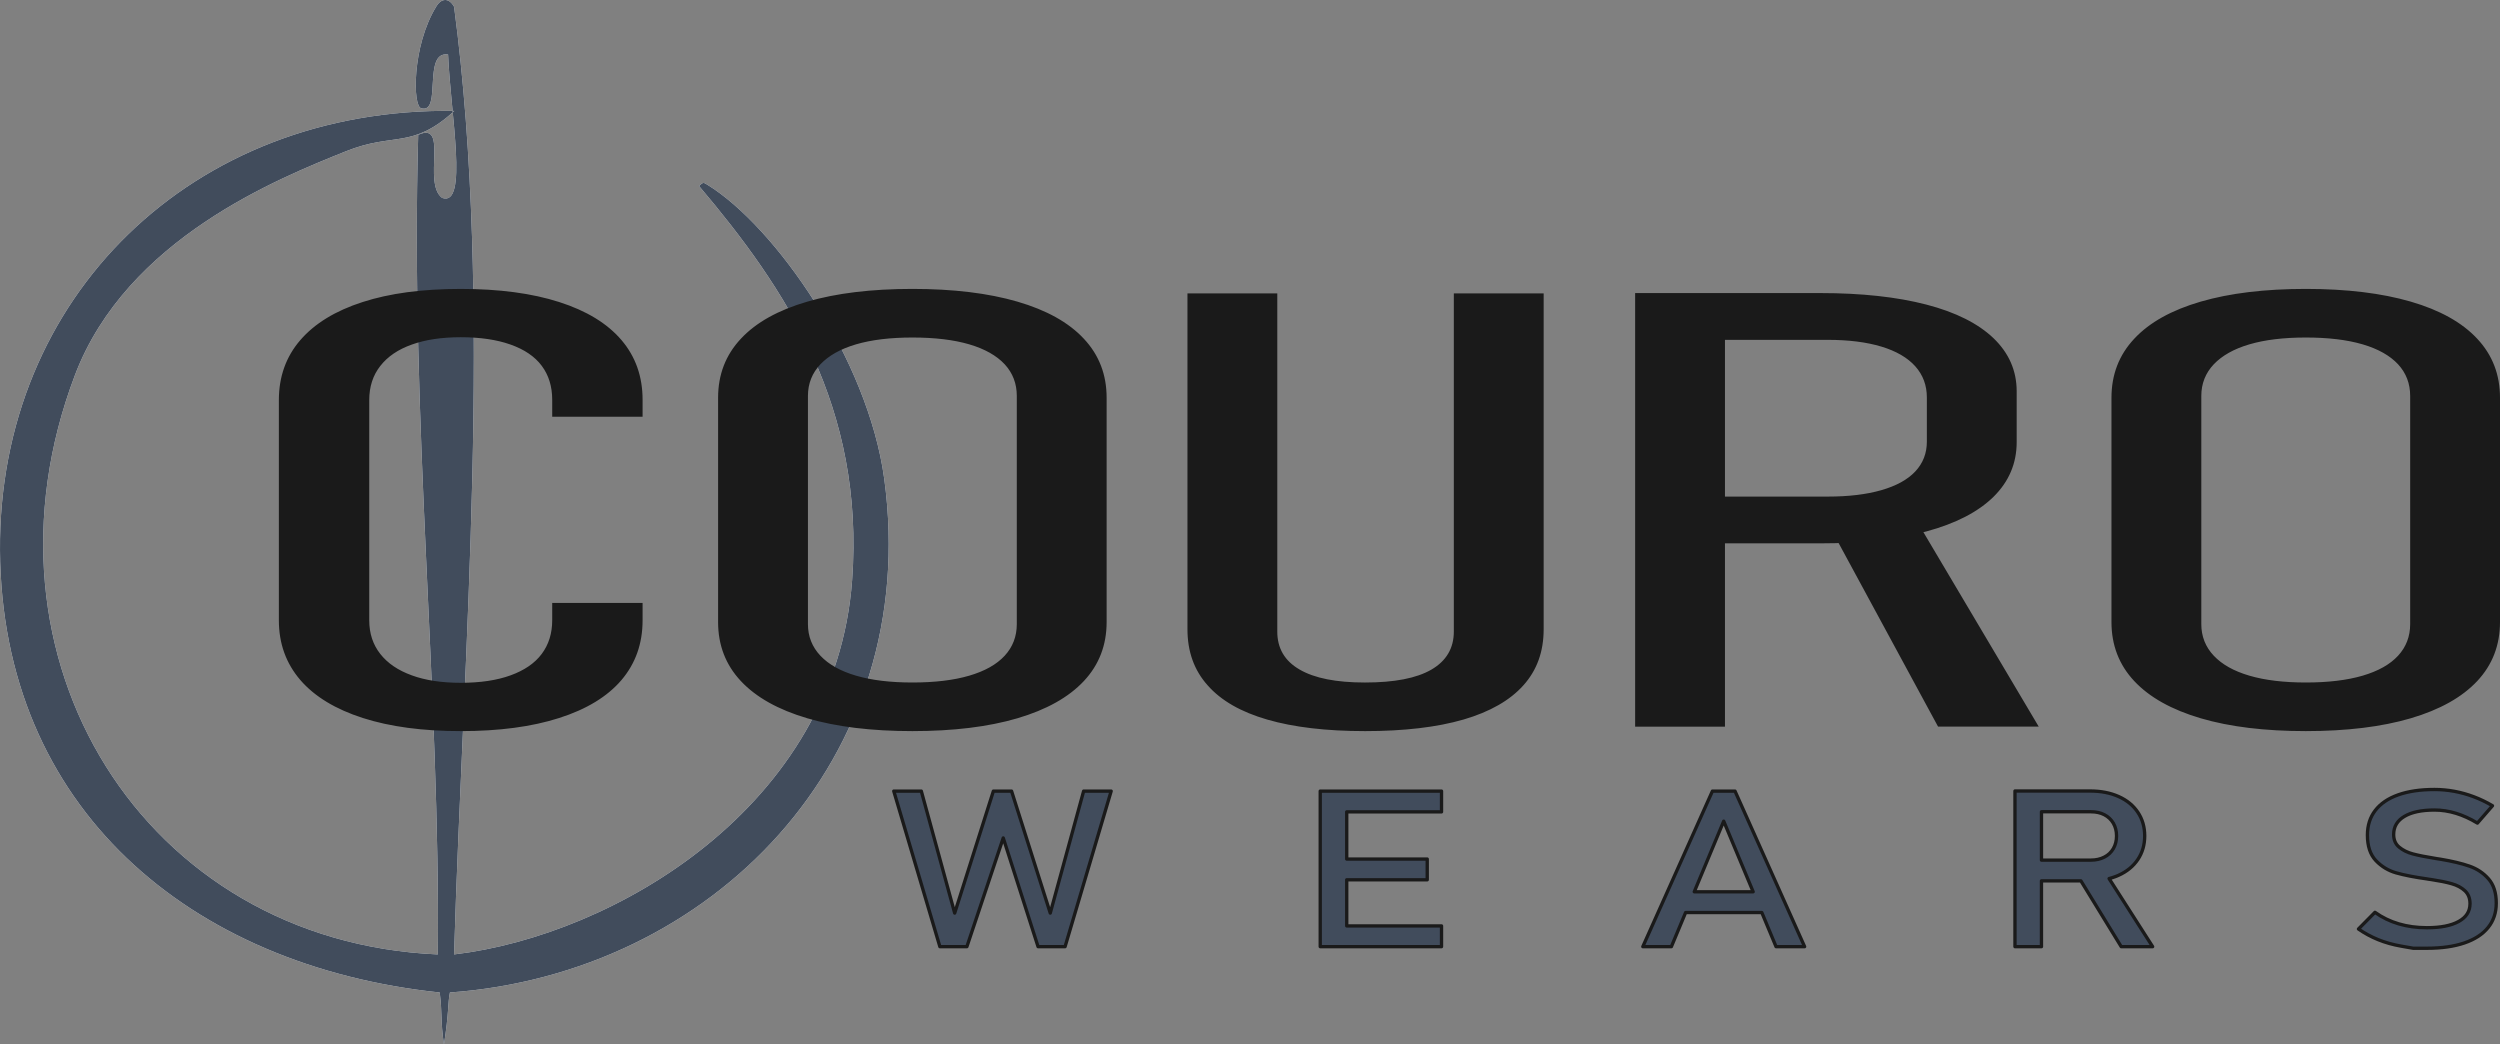 <?xml version="1.0" encoding="UTF-8"?> <svg xmlns="http://www.w3.org/2000/svg" xmlns:xlink="http://www.w3.org/1999/xlink" xmlns:xodm="http://www.corel.com/coreldraw/odm/2003" xml:space="preserve" width="149.713mm" height="62.547mm" version="1.1" style="shape-rendering:geometricPrecision; text-rendering:geometricPrecision; image-rendering:optimizeQuality; fill-rule:evenodd; clip-rule:evenodd" viewBox="0 0 4744 1981.94"><rect x="0" y="0" width="4744" height="1981.94" fill="#808080" stroke="none"/> <defs> <style type="text/css"> .str0 {stroke:#1A1A1A;stroke-width:6.34;stroke-linecap:round;stroke-linejoin:round;stroke-miterlimit:22.926} .fil0 {fill:#FEFEFE} .fil1 {fill:#414C5C} .fil3 {fill:#1A1A1A;fill-rule:nonzero} .fil2 {fill:#414C5C;fill-rule:nonzero} </style> </defs> <g id="Layer_x0020_1">  <g id="_1406106601504"> <path class="fil0" d="M827.6 12.75c7.69,-13.79 22.68,-19.94 34.03,0 74.98,562.85 17.3,1218.96 0,1798.38 302.77,-35.72 723.73,-280.07 755.38,-710.03 24.11,-328.14 -125.23,-552.9 -290.58,-748.25 8.05,-7.13 8.05,-7.13 15.99,-2.24 128.04,78.92 304.47,330.11 335.46,557.74 72.75,534.54 -329.33,939.36 -824.11,974.99 -4.07,18.42 -1.69,38.56 -11.34,98.61 -6.77,-46.52 -2.79,-55.86 -7.96,-98.61 -475.64,-50.23 -831.15,-351.08 -834.44,-838.95 -3.24,-480.79 364.95,-841 862.11,-833.94 -80.55,73.61 -114.31,39.84 -205.65,76.59 -127.29,51.21 -416.04,165.8 -514.34,424.96 -204,537.84 131.07,1074.69 688.68,1099.14 4.74,-492.25 -52.55,-1014.65 -37.22,-1555.27 58.6,-26.88 7.58,91.29 45.34,119.67 50.02,18.01 16.07,-159.68 11.34,-272.06 -49.04,-7.51 -11.17,113.29 -50.8,101.99 -16.52,-2.74 -17.92,-117.48 28.12,-192.71z"></path> <g> <path class="fil1" d="M827.6 12.75c7.69,-13.79 22.68,-19.94 34.03,0 74.98,562.85 17.3,1218.96 0,1798.38 302.77,-35.72 723.73,-280.07 755.38,-710.03 24.11,-328.14 -125.23,-552.9 -290.58,-748.25 8.05,-7.13 8.05,-7.13 15.99,-2.24 128.04,78.92 304.47,330.11 335.46,557.74 72.75,534.54 -329.33,939.36 -824.11,974.99 -4.07,18.42 -1.69,38.56 -11.34,98.61 -6.77,-46.52 -2.79,-55.86 -7.96,-98.61 -475.64,-50.23 -831.15,-351.08 -834.44,-838.95 -3.24,-480.79 364.95,-841 862.11,-833.94 -80.55,73.61 -114.31,39.84 -205.65,76.59 -127.29,51.21 -416.04,165.8 -514.34,424.96 -204,537.84 131.07,1074.69 688.68,1099.14 4.74,-492.25 -52.55,-1014.65 -37.22,-1555.27 58.6,-26.88 7.58,91.29 45.34,119.67 50.02,18.01 16.07,-159.68 11.34,-272.06 -49.04,-7.51 -11.17,113.29 -50.8,101.99 -16.52,-2.74 -17.92,-117.48 28.12,-192.71z"></path> <path class="fil2 str0" d="M4002.22 1667.21l82.62 129.15 -59.63 0 -76.45 -124.82 -74.86 0 0 124.82 -50.28 0 0 -295.37 50.28 0 0 0.01 91.93 0c20.7,0 38.89,3.53 54.58,10.55 15.67,7.04 27.84,17.03 36.46,29.96 8.63,12.92 12.93,27.84 12.93,44.75 0,16.94 -4.35,31.83 -13.04,44.76 -8.71,12.93 -20.91,22.93 -36.61,29.95l-0.26 0.12 -0.27 0.11 -0.2 0.09 -0.06 0.03 -0.27 0.12 -0.26 0.11 -0.15 0.06 -0.12 0.05 -0.27 0.12 -0.27 0.11 -0.09 0.03 -0.18 0.08 -0.27 0.11 -0.27 0.11 -0.03 0.01 -0.24 0.1 -0.27 0.11 -0.23 0.09 -0.04 0.02 -0.27 0.11 -0.27 0.11 -0.17 0.07 -0.1 0.04 -0.27 0.11 -0.28 0.1 -0.11 0.05 -0.16 0.06 -0.28 0.11 -0.28 0.1 -0.05 0.02 -0.23 0.09 -0.28 0.1 -0.26 0.1 -0.01 0.01 -0.29 0.1 -0.28 0.1 -0.2 0.08 -0.08 0.03 -0.28 0.1 -0.28 0.1 -0.14 0.05 -0.15 0.05 -0.28 0.1 -0.29 0.1 -0.07 0.03 -0.21 0.07 -0.29 0.1 -0.28 0.1 -0.01 0 -0.27 0.1 -0.51 0.16 -0.06 0.02 -0.28 0.1 -0.29 0.1 -0.16 0.05 -0.12 0.04 -0.29 0.1 -0.29 0.09 -0.1 0.03 -0.19 0.06 -0.28 0.09 -0.29 0.09 -0.03 0.01 -0.26 0.08 -0.29 0.09 -0.25 0.07 -0.04 0.01 -0.28 0.08 -0.29 0.09 -0.19 0.05 -0.1 0.03 -0.29 0.08 -0.29 0.09 -0.12 0.03 -0.17 0.05 -0.29 0.08 -0.29 0.08 -0.06 0.01 -0.24 0.06 -0.29 0.08 -0.28 0.08 -0.01 0 -0.3 0.07 -0.29 0.08 -0.22 0.05 -0.08 0.02zm-128.32 -35.07l93.88 0c9.54,0 18,-1.9 25.4,-5.69 7.38,-3.78 13.09,-9.16 17.12,-16.14 4.03,-6.98 6.04,-14.97 6.04,-24.06 0,-9.07 -2.01,-17.09 -6.04,-24.06 -4.03,-6.95 -9.7,-12.33 -17.01,-16.14 -7.3,-3.78 -15.81,-5.66 -25.51,-5.66l-93.88 0 0 91.74zm-624.42 -130.94l42.87 0 132.09 295.16 -54.22 0 -26.99 -64.72 -144.61 0 -26.99 64.72 -54.22 0 132.09 -295.16zm77.31 191.03l-55.88 -133.99 -55.87 133.99 111.75 0zm-821.51 -191.03l24.38 0 25.89 0 179.88 0 0 39.4 -179.88 0 0 89.52 152.76 0 0 39.37 -152.76 0 0 87.52 179.88 0 0 39.37 -205.77 0 0 -0.03 -24.38 0 0 -295.16zm2074.13 298.22l-23.17 -4.06c-15.43,-2.71 -29.87,-6.77 -43.25,-12.18 -13.37,-5.42 -25.92,-12.19 -37.57,-20.32l31.3 -31.65c13.63,9.75 28.66,17.04 45.09,21.9 16.42,4.88 34.25,7.32 53.47,7.32 25.96,0 46.1,-3.96 60.38,-11.89 14.29,-7.91 21.43,-19.12 21.43,-33.59l0 -0.21c0,-10.27 -3.24,-18.44 -9.72,-24.46 -6.49,-5.99 -14.88,-10.48 -25.14,-13.39 -10.27,-2.92 -23.52,-5.57 -39.8,-8.04 -0.49,-0.12 -1.01,-0.16 -1.6,-0.16 -0.57,0 -1.1,-0.07 -1.59,-0.22l-3.69 -0.63c-23.99,-3.37 -43.49,-7.19 -58.52,-11.47 -15.04,-4.26 -27.89,-12.06 -38.59,-23.33 -10.67,-11.33 -16.02,-27.37 -16.02,-48.23l0 -0.18c0,-18.28 4.98,-33.85 14.92,-46.81 9.93,-12.92 24.43,-22.77 43.49,-29.53 19.05,-6.77 41.98,-10.15 68.74,-10.15 12.84,0 25.45,1.18 37.83,3.46 12.43,2.3 24.67,5.71 36.72,10.27 12.08,4.51 23.95,10.22 35.62,17.12l-28.59 32.92c-13.63,-8.27 -27.23,-14.47 -40.78,-18.59 -13.54,-4.14 -27.14,-6.2 -40.79,-6.2 -24.48,0 -43.49,4.04 -57.02,12.1 -13.55,8.03 -20.34,19.45 -20.34,34.21l0 0.17c0,10.17 3.48,18.16 10.48,23.96 6.98,5.83 15.69,10.13 26.13,12.9 10.4,2.77 24.93,5.66 43.49,8.63 0.65,0.14 1.26,0.25 1.85,0.32 0.57,0.08 1.18,0.17 1.83,0.28 0.82,0.15 1.74,0.29 2.73,0.42 0.99,0.12 1.88,0.26 2.7,0.41 21.69,3.64 39.8,7.96 54.34,12.99 14.54,5.01 26.7,13.09 36.46,24.24 9.78,11.16 14.66,26.43 14.66,45.79l0 0.4c0,18 -5.17,33.39 -15.51,46.2 -10.36,12.78 -25.35,22.53 -44.99,29.22 -19.62,6.7 -43.33,10.06 -71.1,10.06l-25.87 0zm-2694.37 -298.22l34.49 0 73.44 231.44 63.34 -231.44 52.23 0 -87.47 295.16 -51.26 0 -66.05 -206.25 -69 206.25 -51.24 0 -87.5 -295.16 52.26 0 63.34 231.44 73.42 -231.44z"></path> </g> <path class="fil3" d="M874.29 1387.35c-72.16,0 -134.21,-8.3 -185.8,-24.89 -51.6,-16.6 -91.34,-40.53 -118.53,-71.99 -27.19,-31.65 -40.78,-69.28 -40.78,-113.48l0 -417.81c0,-44.39 13.59,-82.41 40.78,-113.87 27.19,-31.46 66.58,-55.58 118.17,-72.17 51.25,-16.6 113.3,-24.9 186.16,-24.9 72.85,0 135.24,8.3 186.83,24.9 51.94,16.59 91.34,40.72 118.18,72.17 26.84,31.46 40.08,69.28 40.08,113.29l0 32.23 -171.5 0 0 -32.23c0,-25.28 -6.63,-46.7 -19.87,-64.46 -13.24,-17.75 -33.11,-31.07 -59.26,-40.33 -26.14,-9.26 -57.52,-13.89 -94.46,-13.89 -35.91,0 -66.94,4.63 -92.73,13.89 -26.15,9.27 -46.01,22.78 -59.96,40.72 -13.95,17.75 -20.91,39.37 -20.91,64.65l0 417.81c0,24.9 6.96,46.13 20.91,63.88 13.94,17.76 33.81,31.27 59.96,40.72 25.79,9.45 56.82,14.09 92.73,14.09 36.94,0 68.32,-4.63 94.46,-14.09 26.15,-9.46 46.02,-22.96 59.26,-40.72 13.25,-17.75 19.87,-38.98 19.87,-63.88l0 -32.81 171.5 0 0 32.81c0,44.2 -13.24,81.83 -40.08,113.48 -26.85,31.46 -66.25,55.39 -118.18,71.99 -51.59,16.6 -113.98,24.89 -186.83,24.89zm857.19 0c-77.74,0 -144.33,-8.11 -199.41,-24.32 -55.07,-16.21 -97.25,-39.75 -126.18,-70.64 -28.94,-30.88 -43.23,-68.31 -43.23,-111.93l0 -425.73c0,-43.81 14.29,-81.06 43.23,-111.94 28.93,-31.07 71.11,-54.42 126.18,-70.44 55.08,-16.02 121.66,-24.13 199.41,-24.13 77.38,0 143.97,8.11 199.04,24.13 55.08,16.01 97.26,39.37 126.19,70.44 28.93,30.88 43.22,68.12 43.22,111.94l0 425.73c0,43.62 -14.29,81.05 -43.22,111.93 -28.94,30.88 -71.12,54.42 -126.19,70.64 -55.07,16.21 -121.65,24.32 -199.04,24.32zm0 -92.25c42.18,0 78.08,-4.24 107.71,-12.93 29.63,-8.68 51.95,-21.22 67.28,-37.83 15.34,-16.6 23,-36.67 23,-60.02l0 -433.07c0,-23.35 -7.66,-43.42 -23,-60.02 -15.33,-16.41 -37.65,-29.14 -67.28,-37.83 -29.63,-8.69 -65.53,-12.93 -107.71,-12.93 -41.83,0 -77.39,4.24 -107.02,12.93 -29.63,8.69 -51.95,21.42 -67.62,37.83 -15.69,16.6 -23.7,36.67 -23.7,60.02l0 433.07c0,23.35 8.02,43.42 23.7,60.02 15.68,16.6 38,29.15 67.62,37.83 29.63,8.69 65.19,12.93 107.02,12.93zm858.58 92.25c-73.2,0 -135.26,-7.34 -185.1,-21.8 -50.2,-14.48 -87.85,-36.09 -113.3,-65.04 -25.79,-28.76 -38.34,-64.26 -38.34,-106.52l0 -637.25 170.45 0 0 641.69c0,31.65 13.95,55.78 42.54,72.18 28.23,16.41 69.38,24.51 123.75,24.51 56.11,0 97.95,-8.1 126.19,-24.51 28.23,-16.4 42.53,-40.53 42.53,-72.18l0 -641.69 170.45 0 0 637.25c0,42.26 -12.54,77.58 -38.33,106.33 -25.45,28.56 -63.45,50.37 -113.65,65.04 -50.54,14.66 -112.95,22 -187.19,22zm603.75 -445.03l274.69 0c39.4,0 73.2,-4.05 101.44,-12.16 28.25,-8.11 49.86,-19.88 64.49,-35.51 14.65,-15.63 21.96,-34.55 21.96,-56.36l0 -84.14c0,-22.97 -7.32,-42.65 -21.96,-59.06 -14.64,-16.4 -36.24,-28.94 -64.49,-37.44 -28.24,-8.49 -62.04,-12.74 -101.44,-12.74l-274.69 0 0 -88.78 260.4 0c78.09,0 145.37,7.33 201.13,21.81 55.78,14.47 98.3,35.9 127.59,63.88 29.28,28.18 43.93,61.76 43.93,100.93l0 96.11c0,40.33 -14.65,74.88 -43.93,103.83 -29.28,28.75 -71.81,50.75 -127.59,65.81 -55.77,15.05 -123.05,22.57 -201.13,22.57l-260.4 0 0 -88.77zm-90.98 -386.17l170.46 0 0 822.71 -170.46 0 0 -822.71zm372.65 449.47l156.52 -25.86 236.69 399.1 -191.02 0 -202.18 -373.24zm900.07 381.73c-77.74,0 -144.33,-8.11 -199.41,-24.32 -55.07,-16.21 -97.25,-39.75 -126.18,-70.64 -28.95,-30.88 -43.23,-68.31 -43.23,-111.93l0 -425.73c0,-43.81 14.28,-81.06 43.23,-111.94 28.92,-31.07 71.11,-54.42 126.18,-70.44 55.08,-16.02 121.66,-24.13 199.41,-24.13 77.38,0 143.96,8.11 199.04,24.13 55.07,16.01 97.26,39.37 126.19,70.44 28.93,30.88 43.22,68.12 43.22,111.94l0 425.73c0,43.62 -14.29,81.05 -43.22,111.93 -28.94,30.88 -71.12,54.42 -126.19,70.64 -55.08,16.21 -121.65,24.32 -199.04,24.32zm0 -92.25c42.18,0 78.07,-4.24 107.71,-12.93 29.63,-8.68 51.94,-21.22 67.28,-37.83 15.33,-16.6 23,-36.67 23,-60.02l0 -433.07c0,-23.35 -7.67,-43.42 -23,-60.02 -15.34,-16.41 -37.65,-29.14 -67.28,-37.83 -29.64,-8.69 -65.54,-12.93 -107.71,-12.93 -41.84,0 -77.39,4.24 -107.03,12.93 -29.62,8.69 -51.94,21.42 -67.62,37.83 -15.69,16.6 -23.7,36.67 -23.7,60.02l0 433.07c0,23.35 8.01,43.42 23.7,60.02 15.68,16.6 38,29.15 67.62,37.83 29.64,8.69 65.19,12.93 107.03,12.93z"></path> </g> </g> </svg> 